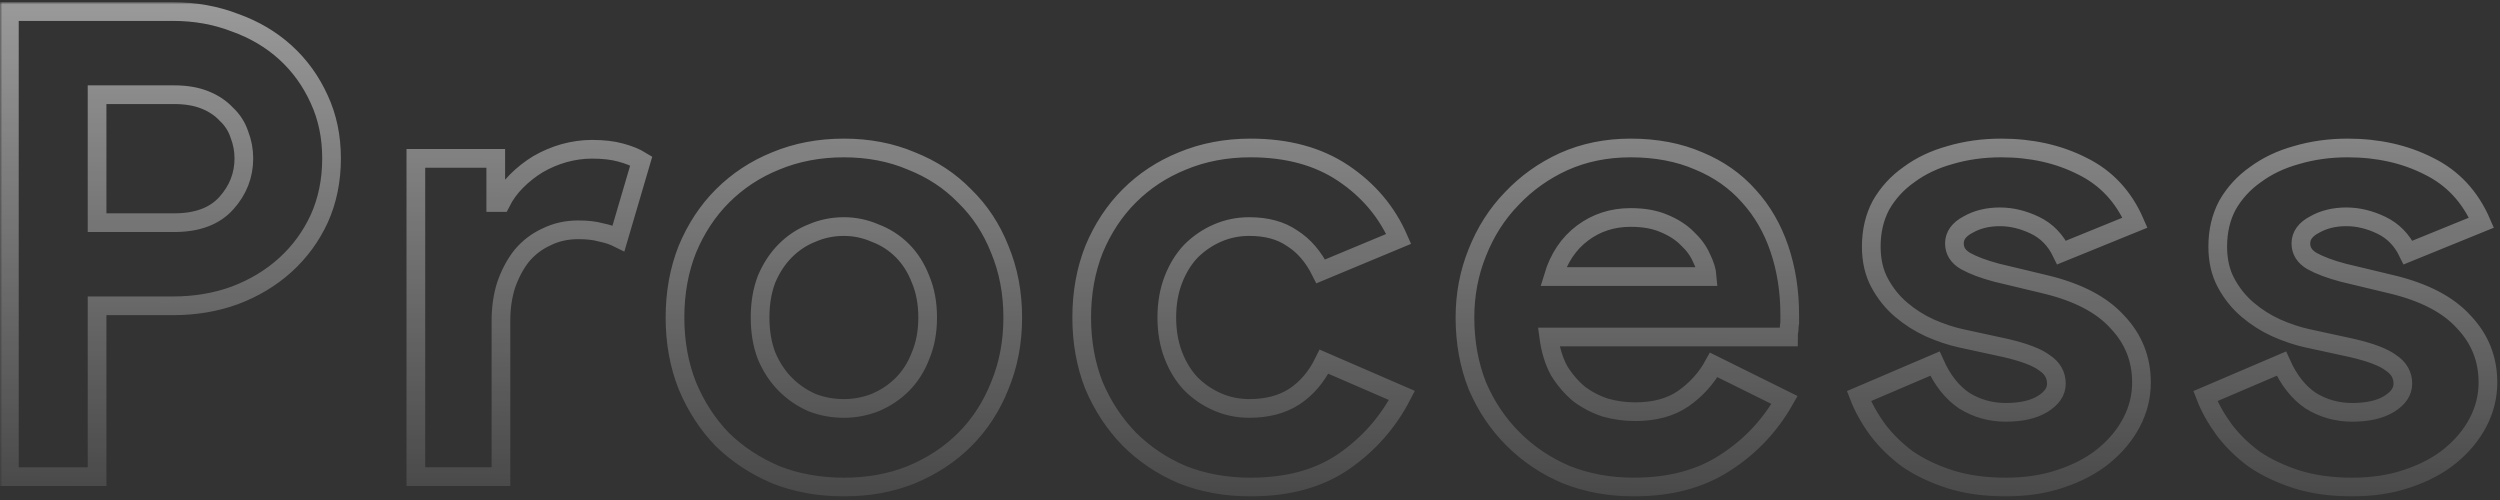 <svg xmlns="http://www.w3.org/2000/svg" width="535" height="107" viewBox="0 0 535 107" fill="none"><rect x="0" y="0" width="535" height="107" fill="#333333" stroke="none"/><mask id="path-1-outside-1_4288_10" maskUnits="userSpaceOnUse" x="0.008" y="0.476" width="535" height="106" fill="black"><rect fill="white" x="0.008" y="0.476" width="535" height="106"></rect><path d="M2.008 102V2.476H37.036C41.762 2.476 46.164 3.264 50.241 4.839C54.411 6.322 58.025 8.453 61.083 11.233C64.141 14.013 66.55 17.349 68.311 21.241C70.072 25.04 70.952 29.257 70.952 33.89C70.952 38.616 70.072 42.925 68.311 46.817C66.55 50.616 64.141 53.906 61.083 56.686C58.025 59.466 54.411 61.644 50.241 63.219C46.164 64.702 41.762 65.443 37.036 65.443H20.773V102H2.008ZM37.314 47.651C42.225 47.651 45.932 46.261 48.434 43.481C50.936 40.701 52.187 37.504 52.187 33.89C52.187 32.129 51.863 30.415 51.214 28.747C50.658 27.079 49.731 25.643 48.434 24.438C47.229 23.141 45.7 22.121 43.847 21.38C41.994 20.639 39.816 20.268 37.314 20.268H20.773V47.651H37.314ZM88.994 33.89H106.091V43.342H107.203C108.037 41.674 109.149 40.145 110.539 38.755C111.929 37.365 113.458 36.16 115.126 35.141C116.886 34.122 118.74 33.334 120.686 32.778C122.724 32.222 124.717 31.944 126.663 31.944C129.072 31.944 131.111 32.176 132.779 32.639C134.539 33.102 136.022 33.705 137.227 34.446L132.362 50.987C131.25 50.431 129.999 50.014 128.609 49.736C127.311 49.365 125.69 49.18 123.744 49.18C121.242 49.18 118.971 49.69 116.933 50.709C114.894 51.636 113.133 52.979 111.651 54.74C110.261 56.501 109.149 58.586 108.315 60.995C107.573 63.312 107.203 65.86 107.203 68.64V102H88.994V33.89ZM180.588 31.666C185.87 31.666 190.689 32.593 195.044 34.446C199.492 36.207 203.292 38.709 206.442 41.952C209.686 45.103 212.188 48.902 213.948 53.35C215.802 57.798 216.728 62.663 216.728 67.945C216.728 73.227 215.802 78.092 213.948 82.54C212.188 86.988 209.686 90.834 206.442 94.077C203.292 97.228 199.492 99.73 195.044 101.583C190.689 103.344 185.87 104.224 180.588 104.224C175.306 104.224 170.441 103.344 165.993 101.583C161.638 99.73 157.839 97.228 154.595 94.077C151.445 90.834 148.943 86.988 147.089 82.54C145.329 78.092 144.448 73.227 144.448 67.945C144.448 62.663 145.329 57.798 147.089 53.35C148.943 48.902 151.445 45.103 154.595 41.952C157.839 38.709 161.638 36.207 165.993 34.446C170.441 32.593 175.306 31.666 180.588 31.666ZM180.588 87.405C182.905 87.405 185.129 86.988 187.26 86.154C189.484 85.227 191.43 83.93 193.098 82.262C194.766 80.594 196.064 78.555 196.99 76.146C198.01 73.737 198.519 71.003 198.519 67.945C198.519 64.887 198.01 62.153 196.99 59.744C196.064 57.335 194.766 55.296 193.098 53.628C191.43 51.96 189.484 50.709 187.26 49.875C185.129 48.948 182.905 48.485 180.588 48.485C178.179 48.485 175.909 48.948 173.777 49.875C171.646 50.709 169.746 51.96 168.078 53.628C166.41 55.296 165.067 57.335 164.047 59.744C163.121 62.153 162.657 64.887 162.657 67.945C162.657 71.003 163.121 73.737 164.047 76.146C165.067 78.555 166.41 80.594 168.078 82.262C169.746 83.93 171.646 85.227 173.777 86.154C175.909 86.988 178.179 87.405 180.588 87.405ZM300.013 84.625C297.048 90.37 292.878 95.096 287.503 98.803C282.221 102.417 275.596 104.224 267.626 104.224C262.344 104.224 257.479 103.344 253.031 101.583C248.676 99.73 244.877 97.181 241.633 93.938C238.483 90.695 235.981 86.895 234.127 82.54C232.367 78.092 231.486 73.227 231.486 67.945C231.486 62.663 232.367 57.798 234.127 53.35C235.981 48.902 238.483 45.103 241.633 41.952C244.877 38.709 248.676 36.207 253.031 34.446C257.479 32.593 262.344 31.666 267.626 31.666C275.503 31.666 282.129 33.473 287.503 37.087C292.878 40.701 296.816 45.381 299.318 51.126L282.638 58.076C281.063 54.925 279.024 52.562 276.522 50.987C274.113 49.319 271.055 48.485 267.348 48.485C264.939 48.485 262.669 48.948 260.537 49.875C258.406 50.802 256.506 52.099 254.838 53.767C253.263 55.435 252.012 57.474 251.085 59.883C250.159 62.292 249.695 64.98 249.695 67.945C249.695 70.91 250.159 73.598 251.085 76.007C252.012 78.416 253.263 80.455 254.838 82.123C256.506 83.791 258.406 85.088 260.537 86.015C262.669 86.942 264.939 87.405 267.348 87.405C271.148 87.405 274.345 86.571 276.939 84.903C279.627 83.142 281.758 80.64 283.333 77.397L300.013 84.625ZM381.89 85.598C378.739 91.158 374.476 95.652 369.102 99.081C363.82 102.51 357.333 104.224 349.642 104.224C344.452 104.224 339.634 103.344 335.186 101.583C330.83 99.73 327.031 97.181 323.788 93.938C320.544 90.695 317.996 86.895 316.143 82.54C314.382 78.092 313.502 73.227 313.502 67.945C313.502 63.034 314.382 58.4 316.143 54.045C317.903 49.597 320.359 45.751 323.51 42.508C326.66 39.172 330.367 36.531 334.63 34.585C338.985 32.639 343.757 31.666 348.947 31.666C354.414 31.666 359.279 32.593 363.542 34.446C367.804 36.207 371.372 38.709 374.245 41.952C377.117 45.103 379.295 48.856 380.778 53.211C382.26 57.566 383.002 62.292 383.002 67.389C383.002 68.038 383.002 68.594 383.002 69.057C382.909 69.613 382.863 70.123 382.863 70.586C382.77 71.049 382.724 71.559 382.724 72.115H331.433C331.803 74.895 332.545 77.304 333.657 79.343C334.861 81.289 336.298 82.957 337.966 84.347C339.726 85.644 341.626 86.617 343.665 87.266C345.703 87.822 347.788 88.1 349.92 88.1C354.09 88.1 357.518 87.173 360.206 85.32C362.986 83.374 365.163 80.965 366.739 78.092L381.89 85.598ZM365.349 59.188C365.256 57.983 364.839 56.64 364.098 55.157C363.449 53.674 362.43 52.284 361.04 50.987C359.742 49.69 358.074 48.624 356.036 47.79C354.09 46.956 351.727 46.539 348.947 46.539C345.055 46.539 341.626 47.651 338.661 49.875C335.695 52.099 333.61 55.203 332.406 59.188H365.349ZM429.226 104.224C424.778 104.224 420.793 103.668 417.272 102.556C413.843 101.444 410.831 100.008 408.237 98.247C405.735 96.394 403.603 94.309 401.843 91.992C400.082 89.583 398.738 87.173 397.812 84.764L414.075 77.814C415.65 81.335 417.735 83.976 420.33 85.737C423.017 87.405 425.982 88.239 429.226 88.239C432.562 88.239 435.203 87.637 437.149 86.432C439.095 85.227 440.068 83.791 440.068 82.123C440.068 80.27 439.234 78.787 437.566 77.675C435.99 76.47 433.21 75.405 429.226 74.478L419.635 72.393C417.503 71.93 415.279 71.188 412.963 70.169C410.739 69.15 408.7 67.852 406.847 66.277C404.993 64.702 403.464 62.802 402.26 60.578C401.055 58.354 400.453 55.759 400.453 52.794C400.453 49.458 401.148 46.493 402.538 43.898C404.02 41.303 406.013 39.126 408.515 37.365C411.017 35.512 413.936 34.122 417.272 33.195C420.7 32.176 424.361 31.666 428.253 31.666C434.739 31.666 440.531 32.963 445.628 35.558C450.724 38.06 454.477 42.091 456.887 47.651L441.18 54.045C439.882 51.358 437.983 49.412 435.481 48.207C432.979 47.002 430.477 46.4 427.975 46.4C425.38 46.4 423.11 46.956 421.164 48.068C419.218 49.087 418.245 50.431 418.245 52.099C418.245 53.674 419.032 54.925 420.608 55.852C422.276 56.779 424.5 57.613 427.28 58.354L437.705 60.856C444.655 62.524 449.798 65.211 453.134 68.918C456.562 72.532 458.277 76.841 458.277 81.845C458.277 84.81 457.582 87.637 456.192 90.324C454.802 93.011 452.809 95.421 450.215 97.552C447.713 99.591 444.655 101.212 441.041 102.417C437.519 103.622 433.581 104.224 429.226 104.224ZM503.368 104.224C498.92 104.224 494.935 103.668 491.414 102.556C487.985 101.444 484.974 100.008 482.379 98.247C479.877 96.394 477.746 94.309 475.985 91.992C474.224 89.583 472.881 87.173 471.954 84.764L488.217 77.814C489.792 81.335 491.877 83.976 494.472 85.737C497.159 87.405 500.125 88.239 503.368 88.239C506.704 88.239 509.345 87.637 511.291 86.432C513.237 85.227 514.21 83.791 514.21 82.123C514.21 80.27 513.376 78.787 511.708 77.675C510.133 76.47 507.353 75.405 503.368 74.478L493.777 72.393C491.646 71.93 489.422 71.188 487.105 70.169C484.881 69.15 482.842 67.852 480.989 66.277C479.136 64.702 477.607 62.802 476.402 60.578C475.197 58.354 474.595 55.759 474.595 52.794C474.595 49.458 475.29 46.493 476.68 43.898C478.163 41.303 480.155 39.126 482.657 37.365C485.159 35.512 488.078 34.122 491.414 33.195C494.843 32.176 498.503 31.666 502.395 31.666C508.882 31.666 514.673 32.963 519.77 35.558C524.867 38.06 528.62 42.091 531.029 47.651L515.322 54.045C514.025 51.358 512.125 49.412 509.623 48.207C507.121 47.002 504.619 46.4 502.117 46.4C499.522 46.4 497.252 46.956 495.306 48.068C493.36 49.087 492.387 50.431 492.387 52.099C492.387 53.674 493.175 54.925 494.75 55.852C496.418 56.779 498.642 57.613 501.422 58.354L511.847 60.856C518.797 62.524 523.94 65.211 527.276 68.918C530.705 72.532 532.419 76.841 532.419 81.845C532.419 84.81 531.724 87.637 530.334 90.324C528.944 93.011 526.952 95.421 524.357 97.552C521.855 99.591 518.797 101.212 515.183 102.417C511.662 103.622 507.723 104.224 503.368 104.224Z"></path></mask><path d="M2.008 102V2.476H37.036C41.762 2.476 46.164 3.264 50.241 4.839C54.411 6.322 58.025 8.453 61.083 11.233C64.141 14.013 66.55 17.349 68.311 21.241C70.072 25.04 70.952 29.257 70.952 33.89C70.952 38.616 70.072 42.925 68.311 46.817C66.55 50.616 64.141 53.906 61.083 56.686C58.025 59.466 54.411 61.644 50.241 63.219C46.164 64.702 41.762 65.443 37.036 65.443H20.773V102H2.008ZM37.314 47.651C42.225 47.651 45.932 46.261 48.434 43.481C50.936 40.701 52.187 37.504 52.187 33.89C52.187 32.129 51.863 30.415 51.214 28.747C50.658 27.079 49.731 25.643 48.434 24.438C47.229 23.141 45.7 22.121 43.847 21.38C41.994 20.639 39.816 20.268 37.314 20.268H20.773V47.651H37.314ZM88.994 33.89H106.091V43.342H107.203C108.037 41.674 109.149 40.145 110.539 38.755C111.929 37.365 113.458 36.16 115.126 35.141C116.886 34.122 118.74 33.334 120.686 32.778C122.724 32.222 124.717 31.944 126.663 31.944C129.072 31.944 131.111 32.176 132.779 32.639C134.539 33.102 136.022 33.705 137.227 34.446L132.362 50.987C131.25 50.431 129.999 50.014 128.609 49.736C127.311 49.365 125.69 49.18 123.744 49.18C121.242 49.18 118.971 49.69 116.933 50.709C114.894 51.636 113.133 52.979 111.651 54.74C110.261 56.501 109.149 58.586 108.315 60.995C107.573 63.312 107.203 65.86 107.203 68.64V102H88.994V33.89ZM180.588 31.666C185.87 31.666 190.689 32.593 195.044 34.446C199.492 36.207 203.292 38.709 206.442 41.952C209.686 45.103 212.188 48.902 213.948 53.35C215.802 57.798 216.728 62.663 216.728 67.945C216.728 73.227 215.802 78.092 213.948 82.54C212.188 86.988 209.686 90.834 206.442 94.077C203.292 97.228 199.492 99.73 195.044 101.583C190.689 103.344 185.87 104.224 180.588 104.224C175.306 104.224 170.441 103.344 165.993 101.583C161.638 99.73 157.839 97.228 154.595 94.077C151.445 90.834 148.943 86.988 147.089 82.54C145.329 78.092 144.448 73.227 144.448 67.945C144.448 62.663 145.329 57.798 147.089 53.35C148.943 48.902 151.445 45.103 154.595 41.952C157.839 38.709 161.638 36.207 165.993 34.446C170.441 32.593 175.306 31.666 180.588 31.666ZM180.588 87.405C182.905 87.405 185.129 86.988 187.26 86.154C189.484 85.227 191.43 83.93 193.098 82.262C194.766 80.594 196.064 78.555 196.99 76.146C198.01 73.737 198.519 71.003 198.519 67.945C198.519 64.887 198.01 62.153 196.99 59.744C196.064 57.335 194.766 55.296 193.098 53.628C191.43 51.96 189.484 50.709 187.26 49.875C185.129 48.948 182.905 48.485 180.588 48.485C178.179 48.485 175.909 48.948 173.777 49.875C171.646 50.709 169.746 51.96 168.078 53.628C166.41 55.296 165.067 57.335 164.047 59.744C163.121 62.153 162.657 64.887 162.657 67.945C162.657 71.003 163.121 73.737 164.047 76.146C165.067 78.555 166.41 80.594 168.078 82.262C169.746 83.93 171.646 85.227 173.777 86.154C175.909 86.988 178.179 87.405 180.588 87.405ZM300.013 84.625C297.048 90.37 292.878 95.096 287.503 98.803C282.221 102.417 275.596 104.224 267.626 104.224C262.344 104.224 257.479 103.344 253.031 101.583C248.676 99.73 244.877 97.181 241.633 93.938C238.483 90.695 235.981 86.895 234.127 82.54C232.367 78.092 231.486 73.227 231.486 67.945C231.486 62.663 232.367 57.798 234.127 53.35C235.981 48.902 238.483 45.103 241.633 41.952C244.877 38.709 248.676 36.207 253.031 34.446C257.479 32.593 262.344 31.666 267.626 31.666C275.503 31.666 282.129 33.473 287.503 37.087C292.878 40.701 296.816 45.381 299.318 51.126L282.638 58.076C281.063 54.925 279.024 52.562 276.522 50.987C274.113 49.319 271.055 48.485 267.348 48.485C264.939 48.485 262.669 48.948 260.537 49.875C258.406 50.802 256.506 52.099 254.838 53.767C253.263 55.435 252.012 57.474 251.085 59.883C250.159 62.292 249.695 64.98 249.695 67.945C249.695 70.91 250.159 73.598 251.085 76.007C252.012 78.416 253.263 80.455 254.838 82.123C256.506 83.791 258.406 85.088 260.537 86.015C262.669 86.942 264.939 87.405 267.348 87.405C271.148 87.405 274.345 86.571 276.939 84.903C279.627 83.142 281.758 80.64 283.333 77.397L300.013 84.625ZM381.89 85.598C378.739 91.158 374.476 95.652 369.102 99.081C363.82 102.51 357.333 104.224 349.642 104.224C344.452 104.224 339.634 103.344 335.186 101.583C330.83 99.73 327.031 97.181 323.788 93.938C320.544 90.695 317.996 86.895 316.143 82.54C314.382 78.092 313.502 73.227 313.502 67.945C313.502 63.034 314.382 58.4 316.143 54.045C317.903 49.597 320.359 45.751 323.51 42.508C326.66 39.172 330.367 36.531 334.63 34.585C338.985 32.639 343.757 31.666 348.947 31.666C354.414 31.666 359.279 32.593 363.542 34.446C367.804 36.207 371.372 38.709 374.245 41.952C377.117 45.103 379.295 48.856 380.778 53.211C382.26 57.566 383.002 62.292 383.002 67.389C383.002 68.038 383.002 68.594 383.002 69.057C382.909 69.613 382.863 70.123 382.863 70.586C382.77 71.049 382.724 71.559 382.724 72.115H331.433C331.803 74.895 332.545 77.304 333.657 79.343C334.861 81.289 336.298 82.957 337.966 84.347C339.726 85.644 341.626 86.617 343.665 87.266C345.703 87.822 347.788 88.1 349.92 88.1C354.09 88.1 357.518 87.173 360.206 85.32C362.986 83.374 365.163 80.965 366.739 78.092L381.89 85.598ZM365.349 59.188C365.256 57.983 364.839 56.64 364.098 55.157C363.449 53.674 362.43 52.284 361.04 50.987C359.742 49.69 358.074 48.624 356.036 47.79C354.09 46.956 351.727 46.539 348.947 46.539C345.055 46.539 341.626 47.651 338.661 49.875C335.695 52.099 333.61 55.203 332.406 59.188H365.349ZM429.226 104.224C424.778 104.224 420.793 103.668 417.272 102.556C413.843 101.444 410.831 100.008 408.237 98.247C405.735 96.394 403.603 94.309 401.843 91.992C400.082 89.583 398.738 87.173 397.812 84.764L414.075 77.814C415.65 81.335 417.735 83.976 420.33 85.737C423.017 87.405 425.982 88.239 429.226 88.239C432.562 88.239 435.203 87.637 437.149 86.432C439.095 85.227 440.068 83.791 440.068 82.123C440.068 80.27 439.234 78.787 437.566 77.675C435.99 76.47 433.21 75.405 429.226 74.478L419.635 72.393C417.503 71.93 415.279 71.188 412.963 70.169C410.739 69.15 408.7 67.852 406.847 66.277C404.993 64.702 403.464 62.802 402.26 60.578C401.055 58.354 400.453 55.759 400.453 52.794C400.453 49.458 401.148 46.493 402.538 43.898C404.02 41.303 406.013 39.126 408.515 37.365C411.017 35.512 413.936 34.122 417.272 33.195C420.7 32.176 424.361 31.666 428.253 31.666C434.739 31.666 440.531 32.963 445.628 35.558C450.724 38.06 454.477 42.091 456.887 47.651L441.18 54.045C439.882 51.358 437.983 49.412 435.481 48.207C432.979 47.002 430.477 46.4 427.975 46.4C425.38 46.4 423.11 46.956 421.164 48.068C419.218 49.087 418.245 50.431 418.245 52.099C418.245 53.674 419.032 54.925 420.608 55.852C422.276 56.779 424.5 57.613 427.28 58.354L437.705 60.856C444.655 62.524 449.798 65.211 453.134 68.918C456.562 72.532 458.277 76.841 458.277 81.845C458.277 84.81 457.582 87.637 456.192 90.324C454.802 93.011 452.809 95.421 450.215 97.552C447.713 99.591 444.655 101.212 441.041 102.417C437.519 103.622 433.581 104.224 429.226 104.224ZM503.368 104.224C498.92 104.224 494.935 103.668 491.414 102.556C487.985 101.444 484.974 100.008 482.379 98.247C479.877 96.394 477.746 94.309 475.985 91.992C474.224 89.583 472.881 87.173 471.954 84.764L488.217 77.814C489.792 81.335 491.877 83.976 494.472 85.737C497.159 87.405 500.125 88.239 503.368 88.239C506.704 88.239 509.345 87.637 511.291 86.432C513.237 85.227 514.21 83.791 514.21 82.123C514.21 80.27 513.376 78.787 511.708 77.675C510.133 76.47 507.353 75.405 503.368 74.478L493.777 72.393C491.646 71.93 489.422 71.188 487.105 70.169C484.881 69.15 482.842 67.852 480.989 66.277C479.136 64.702 477.607 62.802 476.402 60.578C475.197 58.354 474.595 55.759 474.595 52.794C474.595 49.458 475.29 46.493 476.68 43.898C478.163 41.303 480.155 39.126 482.657 37.365C485.159 35.512 488.078 34.122 491.414 33.195C494.843 32.176 498.503 31.666 502.395 31.666C508.882 31.666 514.673 32.963 519.77 35.558C524.867 38.06 528.62 42.091 531.029 47.651L515.322 54.045C514.025 51.358 512.125 49.412 509.623 48.207C507.121 47.002 504.619 46.4 502.117 46.4C499.522 46.4 497.252 46.956 495.306 48.068C493.36 49.087 492.387 50.431 492.387 52.099C492.387 53.674 493.175 54.925 494.75 55.852C496.418 56.779 498.642 57.613 501.422 58.354L511.847 60.856C518.797 62.524 523.94 65.211 527.276 68.918C530.705 72.532 532.419 76.841 532.419 81.845C532.419 84.81 531.724 87.637 530.334 90.324C528.944 93.011 526.952 95.421 524.357 97.552C521.855 99.591 518.797 101.212 515.183 102.417C511.662 103.622 507.723 104.224 503.368 104.224Z" stroke="url(#paint0_linear_4288_10)" stroke-opacity="0.5" stroke-width="4" stroke-linecap="square" mask="url(#path-1-outside-1_4288_10)"></path><defs><linearGradient id="paint0_linear_4288_10" x1="267.214" y1="2.476" x2="266.631" y2="134.748" gradientUnits="userSpaceOnUse"><stop stop-color="white"></stop><stop offset="1" stop-color="white" stop-opacity="0"></stop></linearGradient></defs></svg>